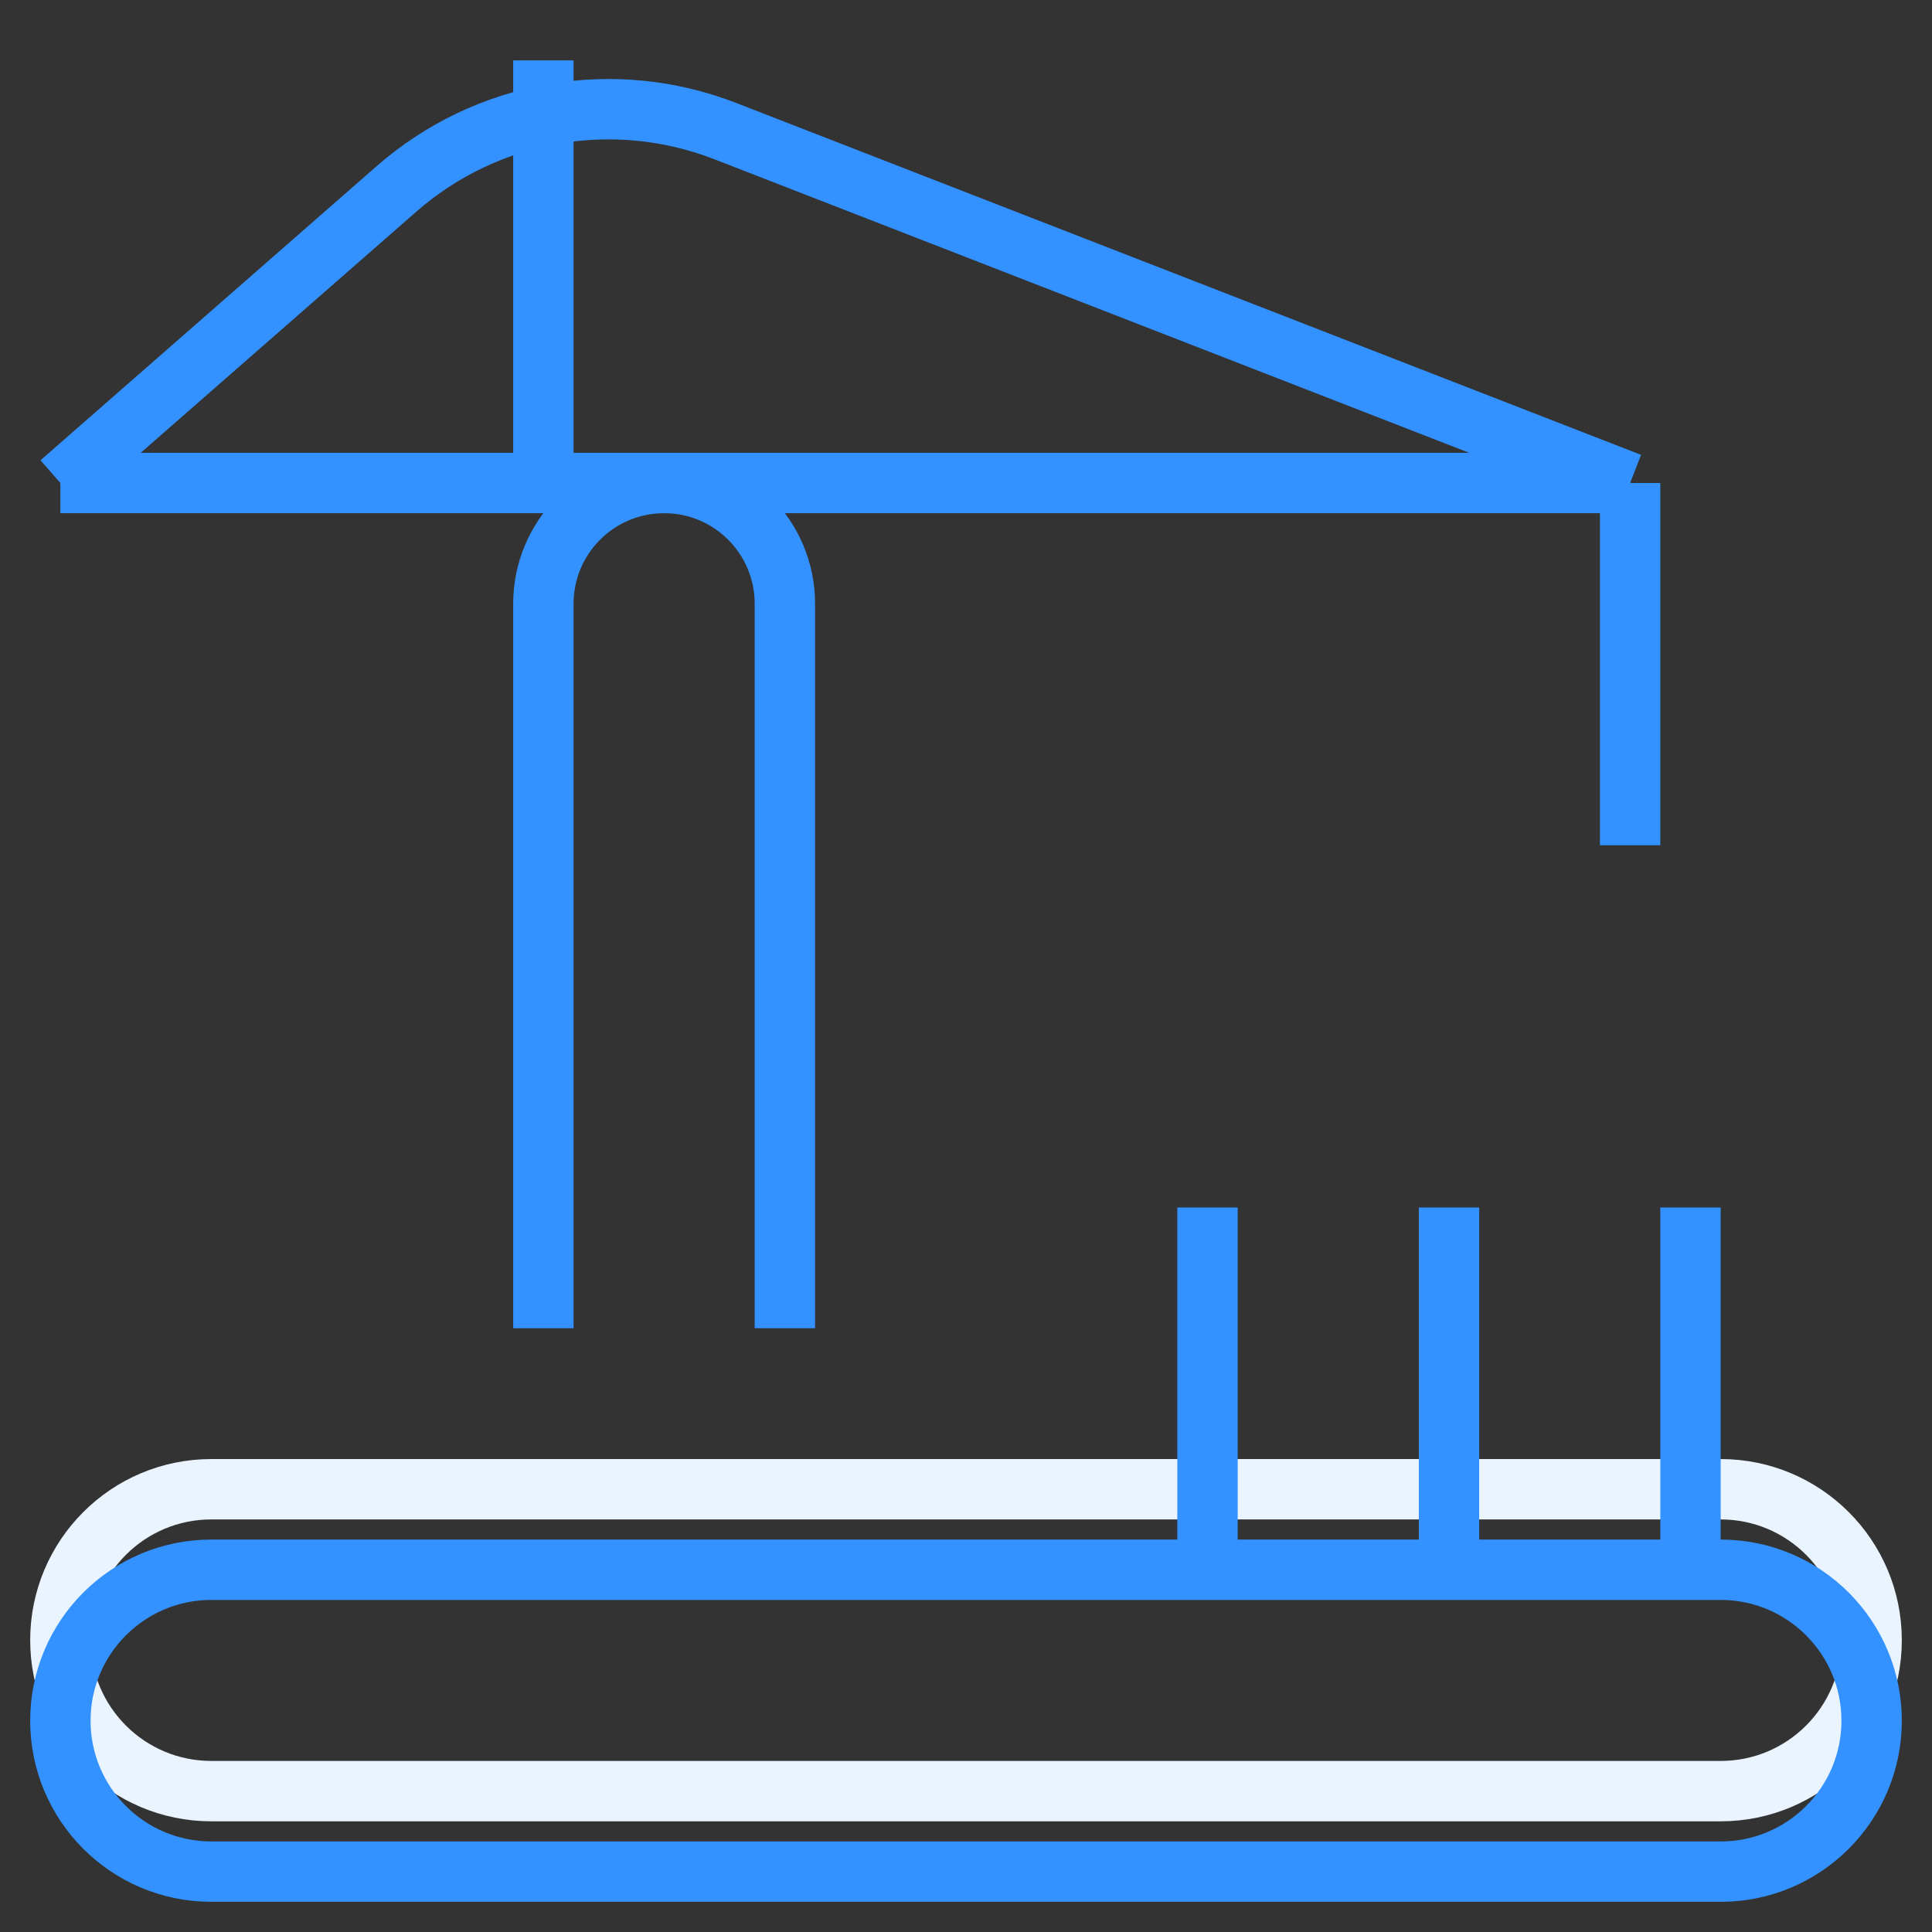 <?xml version="1.0" encoding="UTF-8"?> <svg xmlns="http://www.w3.org/2000/svg" width="48" height="48" viewBox="0 0 48 48" fill="none"><rect x="0" y="0" width="48" height="48" fill="#333333" stroke="none"/><path d="M19.5 33V15C19.5 13.343 18.157 12 16.5 12V12C14.843 12 13.5 13.343 13.5 15V33" stroke="#3392FF" stroke-width="1.5"></path><path d="M40.5 21V12" stroke="#3392FF" stroke-width="1.5"></path><path d="M1.5 12H40.5" stroke="#3392FF" stroke-width="1.5"></path><path d="M1.5 40.75C1.5 38.679 3.179 37 5.25 37H42.75C44.821 37 46.5 38.679 46.5 40.75V40.75C46.5 42.821 44.821 44.5 42.75 44.5H5.25C3.179 44.5 1.5 42.821 1.5 40.75V40.75Z" stroke="#E9F4FF" stroke-width="1.5"></path><path d="M1.5 42.75C1.5 40.679 3.179 39 5.25 39H42.75C44.821 39 46.5 40.679 46.5 42.75V42.75C46.5 44.821 44.821 46.5 42.75 46.5H5.25C3.179 46.5 1.5 44.821 1.5 42.75V42.75Z" stroke="#3392FF" stroke-width="1.5"></path><path d="M42 30V39" stroke="#3392FF" stroke-width="1.5"></path><path d="M36 30V39" stroke="#3392FF" stroke-width="1.5"></path><path d="M30 30V39" stroke="#3392FF" stroke-width="1.5"></path><path d="M1.5 12L9.851 4.693C12.094 2.73 15.241 2.177 18.019 3.257L40.5 12" stroke="#3392FF" stroke-width="1.5"></path><path d="M13.5 1.5V12" stroke="#3392FF" stroke-width="1.5"></path></svg> 